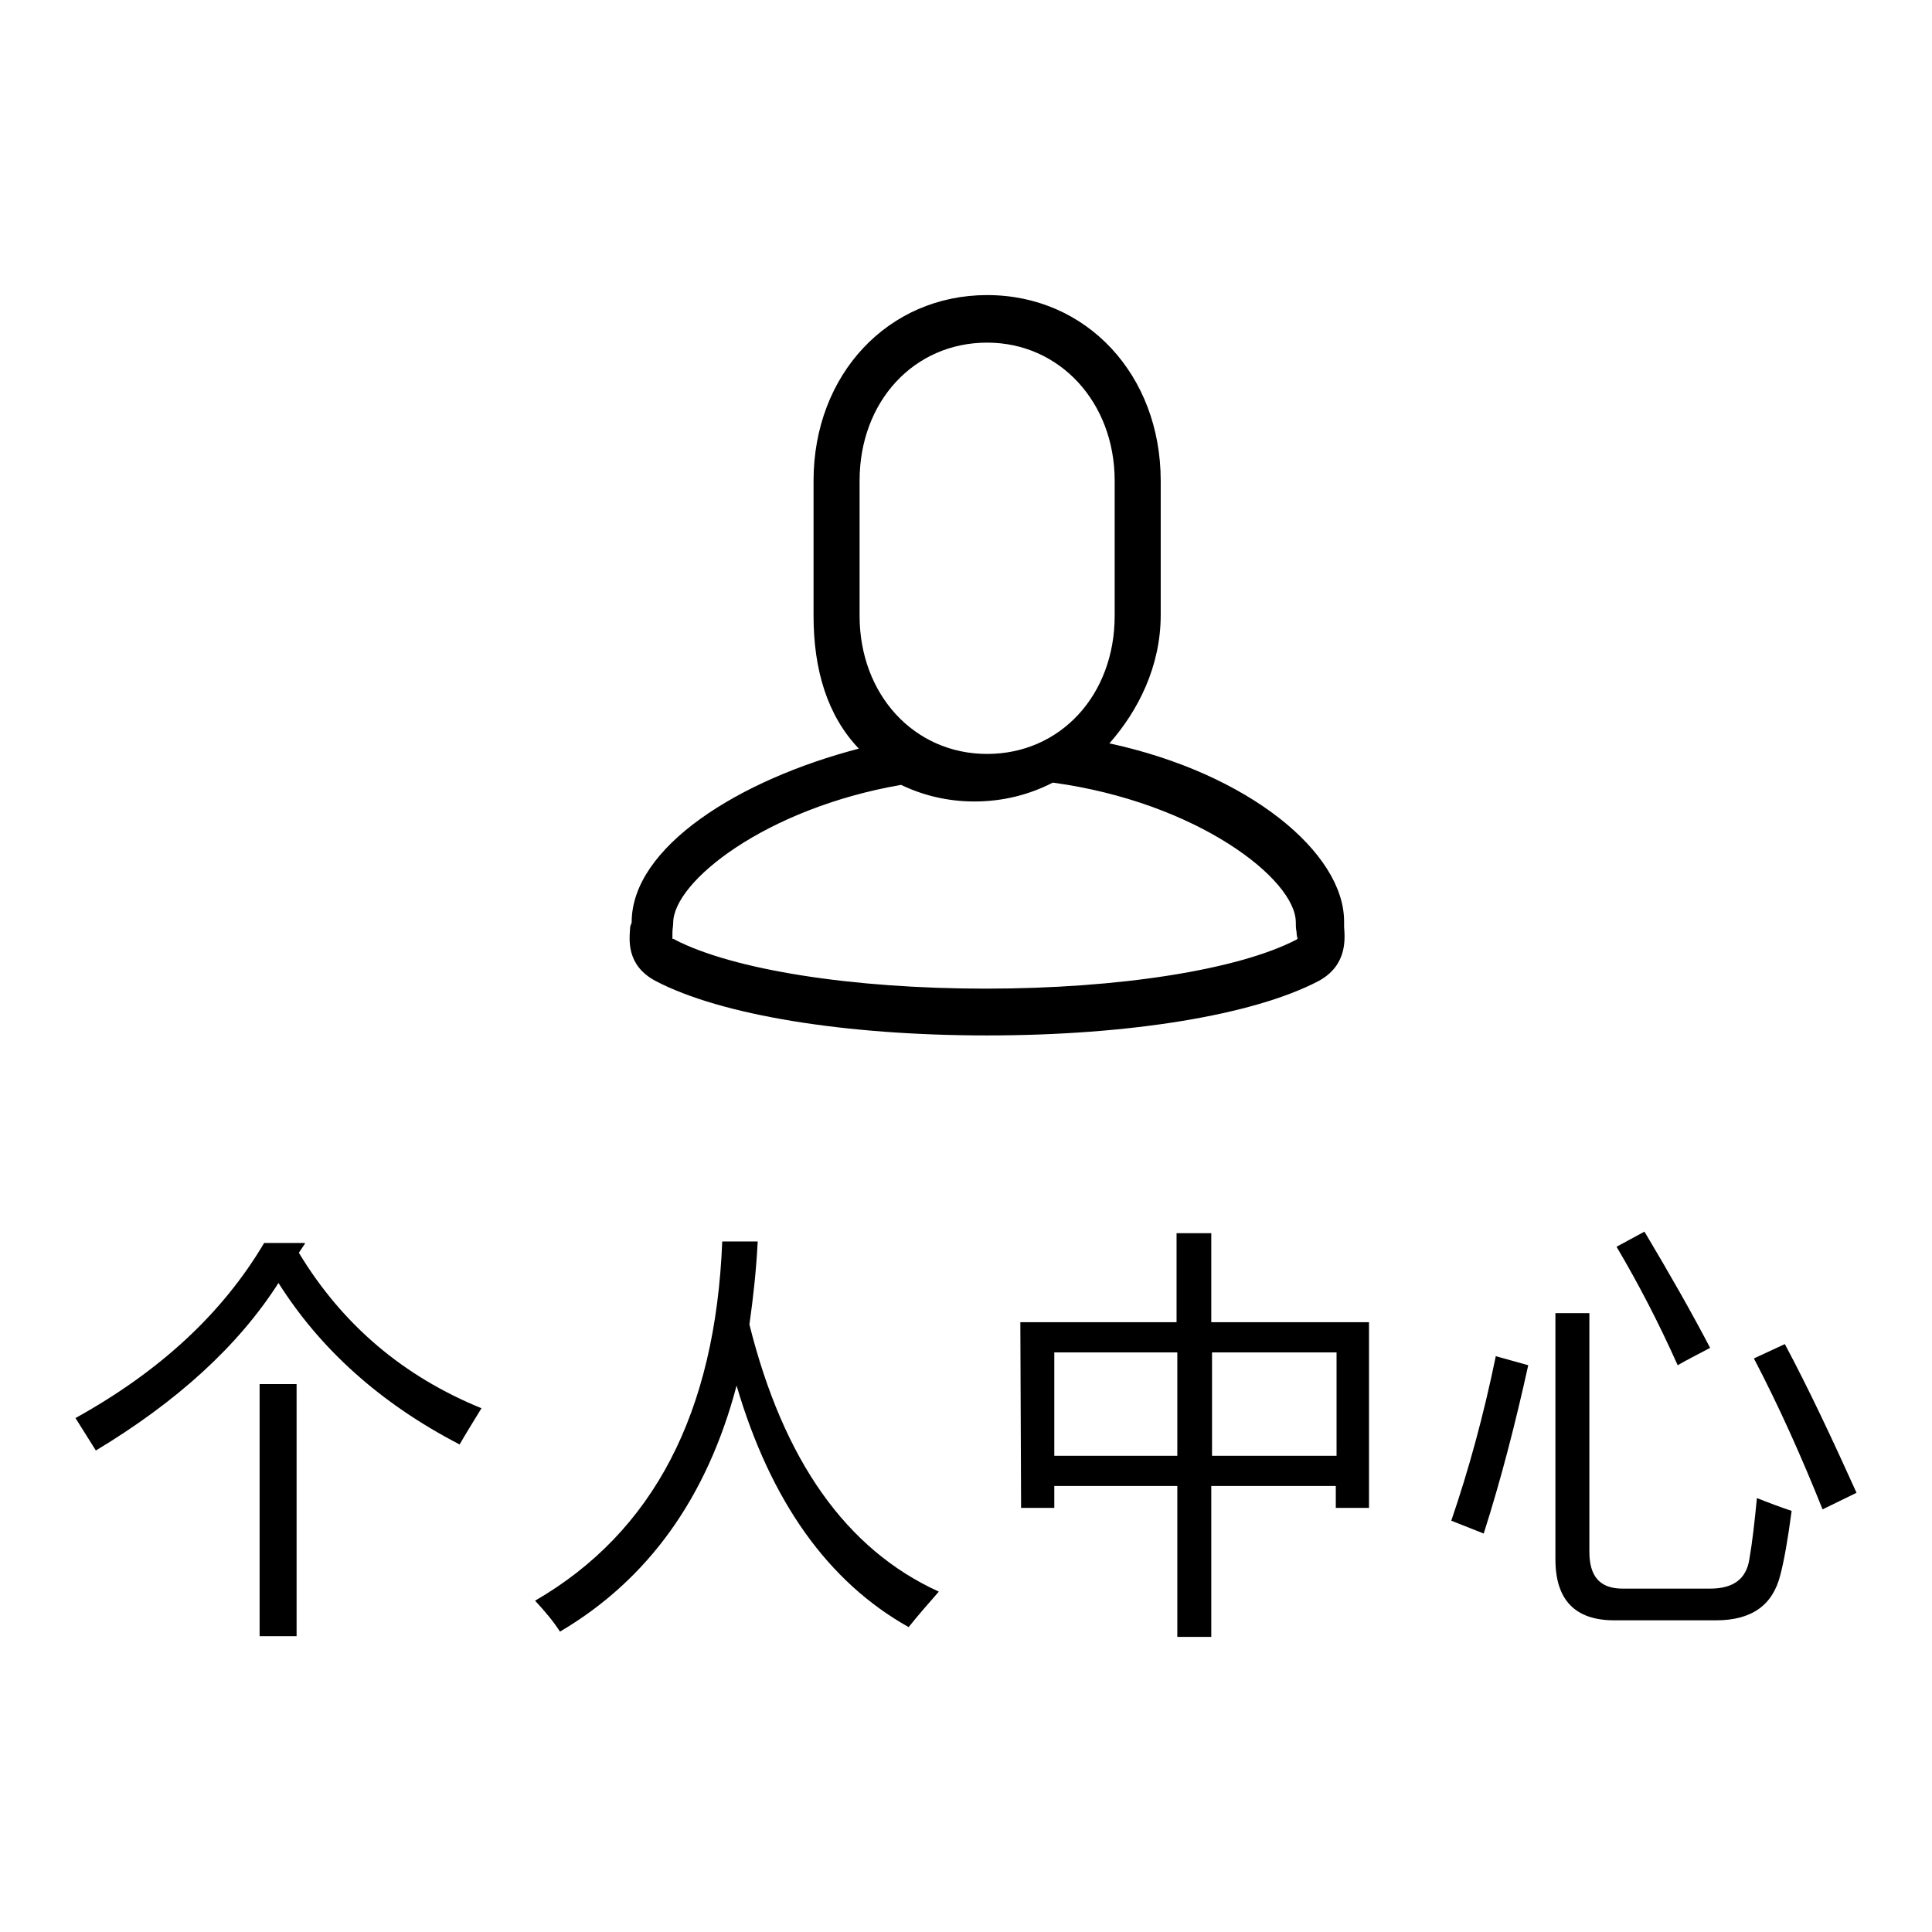 <?xml version="1.0" encoding="utf-8"?>
<!-- Svg Vector Icons : http://www.onlinewebfonts.com/icon -->
<!DOCTYPE svg PUBLIC "-//W3C//DTD SVG 1.1//EN" "http://www.w3.org/Graphics/SVG/1.1/DTD/svg11.dtd">
<svg version="1.1" xmlns="http://www.w3.org/2000/svg" xmlns:xlink="http://www.w3.org/1999/xlink" x="0px" y="0px" viewBox="0 0 256 256" enable-background="new 0 0 256 256" xml:space="preserve">
<g><g><path fill="#000000" d="M40.4,164.8l-0.8,1.2c5.8,9.6,13.9,16.4,24.2,20.6c-1.1,1.8-2.1,3.4-2.9,4.8c-10.6-5.5-18.5-12.7-24-21.4c-5.3,8.3-13.4,15.7-24.2,22.2c-0.8-1.3-1.7-2.7-2.7-4.3c11.2-6.2,19.5-13.9,25-23.2H40.4L40.4,164.8z M34.4,183.4h4.9v33.4h-4.9V183.4z"/><path fill="#000000" d="M70.9,212.1c15.7-9.1,23.9-24.9,24.8-47.6h4.7c-0.2,3.9-0.6,7.5-1.1,11c4.5,18,12.8,29.8,25.1,35.4c-1.5,1.7-2.8,3.2-4,4.7c-10.7-6-18.3-16.7-22.8-32c-3.9,14.8-11.7,25.7-23.4,32.6C73.3,214.8,72.2,213.5,70.9,212.1z"/><path fill="#000000" d="M135.2,175.2h20.7v-11.8h4.6v11.8h20.9v24.6h-4.4v-2.9h-16.5v20H156v-20h-16.3v2.9h-4.4L135.2,175.2L135.2,175.2z M139.6,192.9H156v-13.7h-16.3V192.9z M177.1,179.2h-16.5v13.7h16.5V179.2z"/><path fill="#000000" d="M198.2,179.7l4.3,1.2c-1.7,7.7-3.6,15.1-5.9,22.3l-4.3-1.7C194.6,194.8,196.6,187.5,198.2,179.7z M206.1,174h4.5v31.6c0,3.3,1.4,4.9,4.4,4.9h11.6c3.1,0,4.8-1.3,5.2-3.9c0.4-2.3,0.7-5,1-8.1c1.5,0.6,3.1,1.2,4.6,1.7c-0.5,3.8-1,6.6-1.5,8.5c-1,4-3.8,6-8.5,6h-13.5c-5.2,0-7.8-2.7-7.8-8.1L206.1,174L206.1,174z M217.9,163.2c3.4,5.7,6.3,10.8,8.7,15.4c-1.7,0.9-3.1,1.6-4.3,2.3c-2.5-5.6-5.2-10.8-8.1-15.7L217.9,163.2z M236.5,178.1c3.1,5.8,6.2,12.4,9.5,19.7l-4.5,2.2c-2.8-7-5.8-13.7-9.1-20L236.5,178.1z"/><path fill="#000000" d="M178.1,122.8c0-0.2,0-0.5,0-0.7c0-9.1-12.6-19.6-31.1-23.6c3.8-4.3,6.8-10.2,6.8-17V63.7c0-14-9.8-24.6-23-24.6c-13.1,0-23,10.5-23,24.6v17.9c0,7.1,1.8,13.2,6,17.6c-15.8,4.1-30.1,13-30.1,23c0,0.2-0.2,0.4-0.2,0.7c-0.1,1.5-0.6,5,3.4,7.1c8.6,4.5,25,7.2,43.9,7.2c18.9,0,35.3-2.7,43.9-7.2C178.6,127.9,178.2,124.3,178.1,122.8z M113.9,81.6V63.7c0-10.5,7.2-18.3,16.9-18.3c9.6,0,16.9,7.9,16.9,18.3v17.9c0,10.5-7.2,18.3-16.9,18.3C121.1,99.9,113.9,92,113.9,81.6z M171.8,124.5c-7.7,4-23.5,6.5-41.2,6.5s-33.5-2.5-41.2-6.5c-0.1-0.1-0.2-0.1-0.3-0.1c0-0.2,0-0.6,0-0.8c0-0.5,0.1-0.9,0.1-1.3c0-5.5,12.3-15.2,30.2-18.3c2.9,1.4,6.2,2.2,9.7,2.2c3.8,0,7.3-0.9,10.4-2.5c19.1,2.6,32.2,12.8,32.2,18.5c0,0.4,0,0.8,0.1,1.3c0,0.3,0.1,0.8,0.1,0.8C172.1,124.2,172,124.3,171.8,124.5z"/></g></g>
</svg>